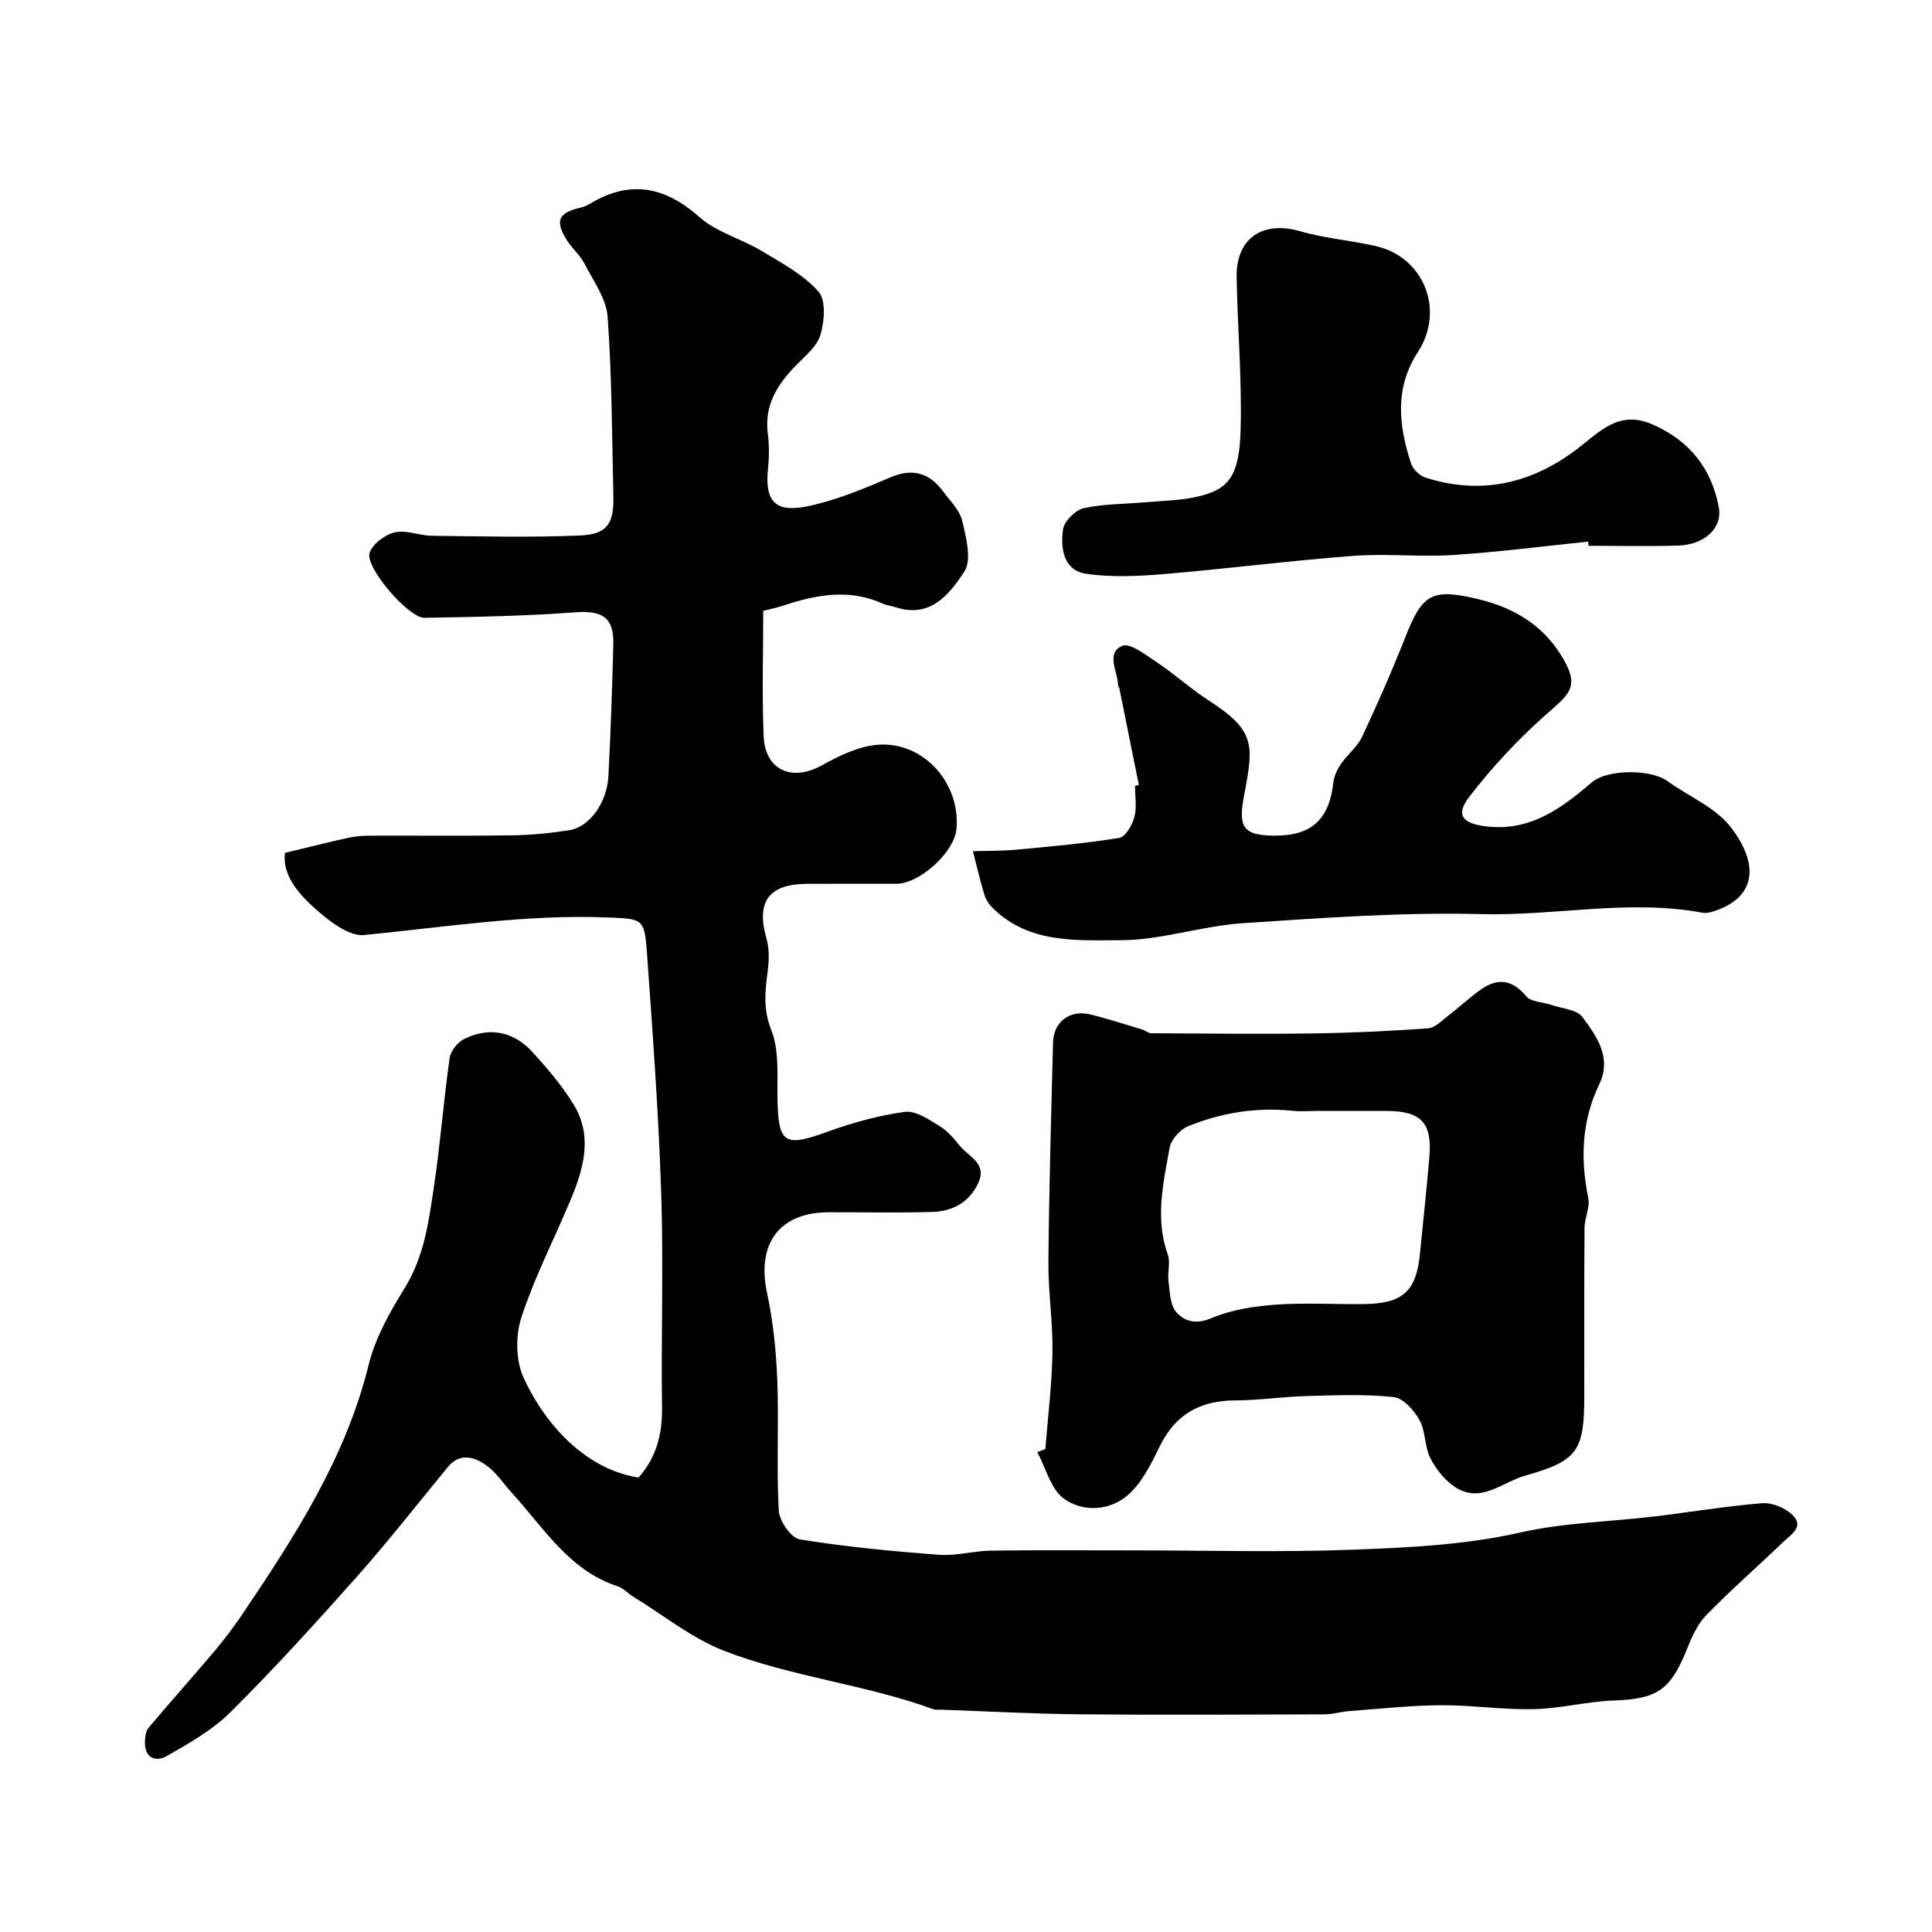 <svg enable-background="new 0 0 400 400" viewBox="0 0 400 400" xmlns="http://www.w3.org/2000/svg"><g fill="#000001"><path d="m132.2 305.91c3.67-4.12 4.94-8.92 4.86-14.43-.19-14.87.32-29.75-.17-44.6-.55-16.65-1.78-33.28-2.97-49.9-.49-6.82-.99-6.73-7.85-7.02-17.06-.71-33.82 1.97-50.69 3.63-2.93.29-6.64-2.47-9.24-4.69-4.01-3.43-7.75-7.45-7.14-12.32 4.91-1.18 8.98-2.21 13.09-3.12 1.43-.32 2.94-.43 4.41-.44 9.83-.04 19.67.08 29.5-.07 3.93-.06 7.89-.45 11.78-1.05 4.27-.65 7.91-5.68 8.19-11.29.46-9.1.79-18.2 1.01-27.3.13-5.53-2.39-6.95-7.84-6.54-10.39.78-20.84.97-31.27 1.14-3.28.05-12.32-10.44-11.35-13.45.59-1.84 3.2-3.77 5.22-4.24 2.4-.55 5.14.68 7.74.71 10.19.11 20.39.37 30.56-.06 5.6-.23 7.07-2.4 6.95-7.94-.27-12.46-.3-24.94-1.19-37.35-.27-3.76-2.95-7.41-4.78-10.98-.88-1.72-2.47-3.06-3.54-4.7-2.69-4.15-1.93-5.87 2.83-6.94.76-.17 1.49-.58 2.18-.98 8.09-4.73 15.21-3.33 22.3 2.95 3.57 3.16 8.69 4.5 12.89 7.02 4.15 2.49 8.64 4.89 11.77 8.41 1.59 1.78 1.25 6.16.42 8.95-.73 2.46-3.25 4.46-5.19 6.46-3.82 3.94-6.47 8.21-5.71 14.05.32 2.46.27 5.01.02 7.49-.87 8.65 3.77 8.63 9.93 7.12 5.32-1.3 10.46-3.49 15.53-5.64 4.56-1.93 8.02-.83 10.82 2.97 1.45 1.96 3.44 3.88 3.96 6.1.8 3.43 2 8.06.43 10.47-3 4.59-6.96 9.74-14.14 7.42-.93-.3-1.93-.4-2.81-.8-6.92-3.1-13.72-1.84-20.52.43-1.22.41-2.5.66-4.17 1.09 0 8.56-.27 17.24.08 25.89.29 7.16 5.89 9.54 12.12 6.06 3.59-2.01 7.69-3.97 11.68-4.24 9.42-.62 17.01 8.08 16.12 17.48-.46 4.81-7.59 11.31-12.46 11.32-6.17.01-12.33-.03-18.5.01-7.97.06-10.54 3.72-8.36 11.36.58 2.03.54 4.35.27 6.48-.53 4.2-1.04 8.01.71 12.41 1.68 4.23 1.21 9.4 1.29 14.16.16 9.42 1.41 10.16 10.4 6.9 5.16-1.87 10.56-3.37 15.98-4.1 2.25-.3 4.98 1.6 7.21 2.96 1.66 1.01 3 2.65 4.26 4.18 1.85 2.24 5.67 3.56 3.66 7.72-1.94 4.02-5.38 5.73-9.49 5.86-7.16.22-14.33.04-21.5.07-10.18.04-14.87 6.57-12.68 16.7 1.27 5.9 1.88 12.01 2.12 18.06.34 8.99-.19 18.01.3 26.99.12 2.15 2.55 5.68 4.34 5.97 9.53 1.55 19.18 2.46 28.82 3.19 3.56.27 7.19-.81 10.8-.86 9.77-.13 19.53-.05 29.3-.05 15.19 0 30.4.43 45.57-.14 11.61-.44 23.23-.97 34.74-3.57 9.02-2.04 18.46-2.21 27.7-3.31 7.46-.89 14.89-2.15 22.37-2.75 2.04-.16 4.72.97 6.23 2.42 2.56 2.46-.33 4.1-1.88 5.59-5.3 5.1-10.86 9.94-15.99 15.21-1.85 1.9-3 4.62-4.03 7.14-3.4 8.41-6.17 10.17-15.09 10.49-5.53.2-11.02 1.67-16.55 1.79-6.42.15-12.85-.85-19.28-.81-6.27.04-12.53.73-18.8 1.2-1.79.13-3.56.69-5.35.69-16.83.05-33.67.15-50.5-.01-9.6-.09-19.2-.62-28.81-.96-.5-.02-1.05.11-1.49-.06-14.16-5.19-29.37-6.69-43.39-12.12-6.7-2.59-12.57-7.38-18.8-11.19-1.11-.68-2.05-1.77-3.24-2.16-10.08-3.3-15.28-12.08-21.87-19.3-1.78-1.94-3.26-4.29-5.36-5.77-2.46-1.73-5.43-2.69-7.95.37-6.26 7.6-12.33 15.37-18.86 22.73-8.46 9.53-17.05 18.97-26.07 27.95-3.75 3.74-8.6 6.49-13.26 9.15-2.34 1.33-4.67.37-4.52-3.05.04-.94.16-2.1.72-2.77 4.55-5.4 9.26-10.67 13.82-16.07 1.99-2.36 3.85-4.85 5.58-7.41 10.89-16.13 21.43-32.38 26.2-51.71 1.37-5.57 4.37-10.9 7.43-15.84 4.13-6.65 5.04-14.04 6.13-21.39 1.3-8.73 1.96-17.56 3.2-26.3.21-1.46 1.67-3.26 3.03-3.93 5.2-2.54 10.19-1.59 14.14 2.74 3.08 3.38 6.11 6.93 8.49 10.81 4.12 6.73 2 13.56-.78 20.17-3.36 7.96-7.33 15.71-10.01 23.89-1.22 3.74-1.2 8.81.37 12.35 3.72 8.36 11.88 18.96 23.87 20.85z"/><path d="m216.43 300.01c.52-6.69 1.36-13.37 1.47-20.06.1-6.26-.9-12.53-.84-18.78.14-15.12.57-30.24.96-45.36.11-4.28 3.53-6.83 7.76-5.78 3.62.9 7.17 2.06 10.75 3.14.62.19 1.19.74 1.78.75 11.18.06 22.36.2 33.53.04 7.95-.11 15.9-.48 23.83-1.06 1.49-.11 2.92-1.67 4.28-2.71 2.28-1.74 4.38-3.75 6.74-5.38 3.47-2.4 6.46-1.97 9.32 1.47.99 1.19 3.42 1.17 5.16 1.77 2.23.77 5.33.96 6.49 2.55 2.92 3.98 6.1 8.37 3.45 13.88-3.64 7.58-3.94 15.39-2.28 23.52.4 1.95-.76 4.16-.77 6.26-.09 11.52-.04 23.04-.05 34.56 0 11.53-1.26 13.61-12.26 16.7-4.64 1.3-9.08 5.77-14.32 2.47-2.19-1.38-4.08-3.74-5.29-6.08-1.22-2.38-.95-5.55-2.24-7.88-1.12-2.03-3.37-4.57-5.35-4.78-5.96-.64-12.02-.38-18.04-.21-4.93.13-9.85.88-14.77.9-7.23.02-12.37 2.85-15.61 9.48-1.77 3.62-3.69 7.57-6.62 10.12-3.76 3.27-9.3 3.6-13.24.74-2.73-1.98-3.73-6.34-5.5-9.63.55-.21 1.11-.43 1.66-.64zm56.59-70.01c-1.83 0-3.68.16-5.49-.03-7.48-.77-14.7.42-21.58 3.22-1.64.67-3.49 2.75-3.79 4.44-1.31 7.31-3.06 14.66-.38 22.12.58 1.62-.09 3.64.14 5.44.29 2.19.29 4.87 1.55 6.38 1.69 2.01 4.09 2.72 7.36 1.33 4.09-1.74 8.78-2.45 13.27-2.78 6.13-.45 12.32-.03 18.48-.13 7.93-.14 10.66-2.71 11.41-10.45.65-6.69 1.39-13.36 1.95-20.06.59-7.06-1.75-9.47-8.94-9.47-4.65-.01-9.31-.01-13.98-.01z"/><path d="m235.79 162.52c-1.35-6.7-2.7-13.41-4.06-20.11-.03-.15-.24-.29-.24-.43-.01-2.88-2.64-6.7.83-8.26 1.6-.72 4.97 1.93 7.26 3.45 3.66 2.44 6.95 5.44 10.64 7.83 9.76 6.32 9.37 9.13 7.34 19.77-1.25 6.52-.17 8.22 6.4 8.24 7.61.02 11.26-3.39 12.1-11.03.15-1.33.81-2.71 1.58-3.83 1.34-1.95 3.38-3.51 4.36-5.6 3.17-6.74 6.17-13.57 8.9-20.49 3.58-9.11 5.46-10.32 15.13-8.02 7.05 1.68 13.06 5.11 17.04 11.4 4.35 6.87 1.89 8.17-3.26 12.75-5.69 5.07-10.98 10.75-15.62 16.79-2.95 3.85-1.3 5.53 3.47 6.11 9.17 1.11 15.59-3.73 21.94-9.13 3.27-2.78 12.25-2.7 15.63-.24 4.35 3.16 9.84 5.37 13.01 9.42 6.04 7.7 5.52 14.84-3.76 17.63-.62.19-1.34.32-1.96.21-15.25-2.86-30.48.67-45.75.28-16.5-.42-33.08.78-49.58 1.89-8.44.57-16.79 3.5-25.18 3.51-9.05.02-18.84.74-26.31-6.5-.8-.77-1.55-1.78-1.87-2.82-.92-3-1.62-6.07-2.4-9.11 2.95-.09 5.92-.03 8.85-.3 7.17-.67 14.35-1.3 21.45-2.45 1.29-.21 2.69-2.67 3.13-4.33.54-2.02.13-4.3.13-6.46.26-.07.53-.12.8-.17z"/><path d="m328.81 112.14c-9.32.95-18.63 2.16-27.97 2.77-6.87.44-13.83-.34-20.69.18-13.09.99-26.12 2.67-39.2 3.77-5.3.44-10.74.69-15.96-.04-4.89-.69-5.43-5.33-4.9-9.22.23-1.68 2.55-3.99 4.28-4.38 4.13-.92 8.47-.84 12.72-1.23 3.76-.34 7.61-.35 11.24-1.26 5.88-1.46 8.25-3.98 8.52-13.58.3-10.58-.63-21.19-.82-31.79-.14-8.06 5.44-11.73 13.14-9.49 5.12 1.49 10.55 1.89 15.76 3.1 9.87 2.28 14.26 13.25 8.64 21.9-4.89 7.52-3.98 15.23-1.44 23.06.39 1.21 1.79 2.56 3.01 2.95 11.4 3.65 21.81 1.29 31.23-5.8 4.71-3.55 8.71-8.33 15.82-5.18 7.65 3.38 12.12 9.07 13.66 17.05.84 4.36-2.93 7.85-8.47 8.01-6.16.18-12.33.04-18.49.04-.02-.29-.05-.57-.08-.86z"/></g></svg>